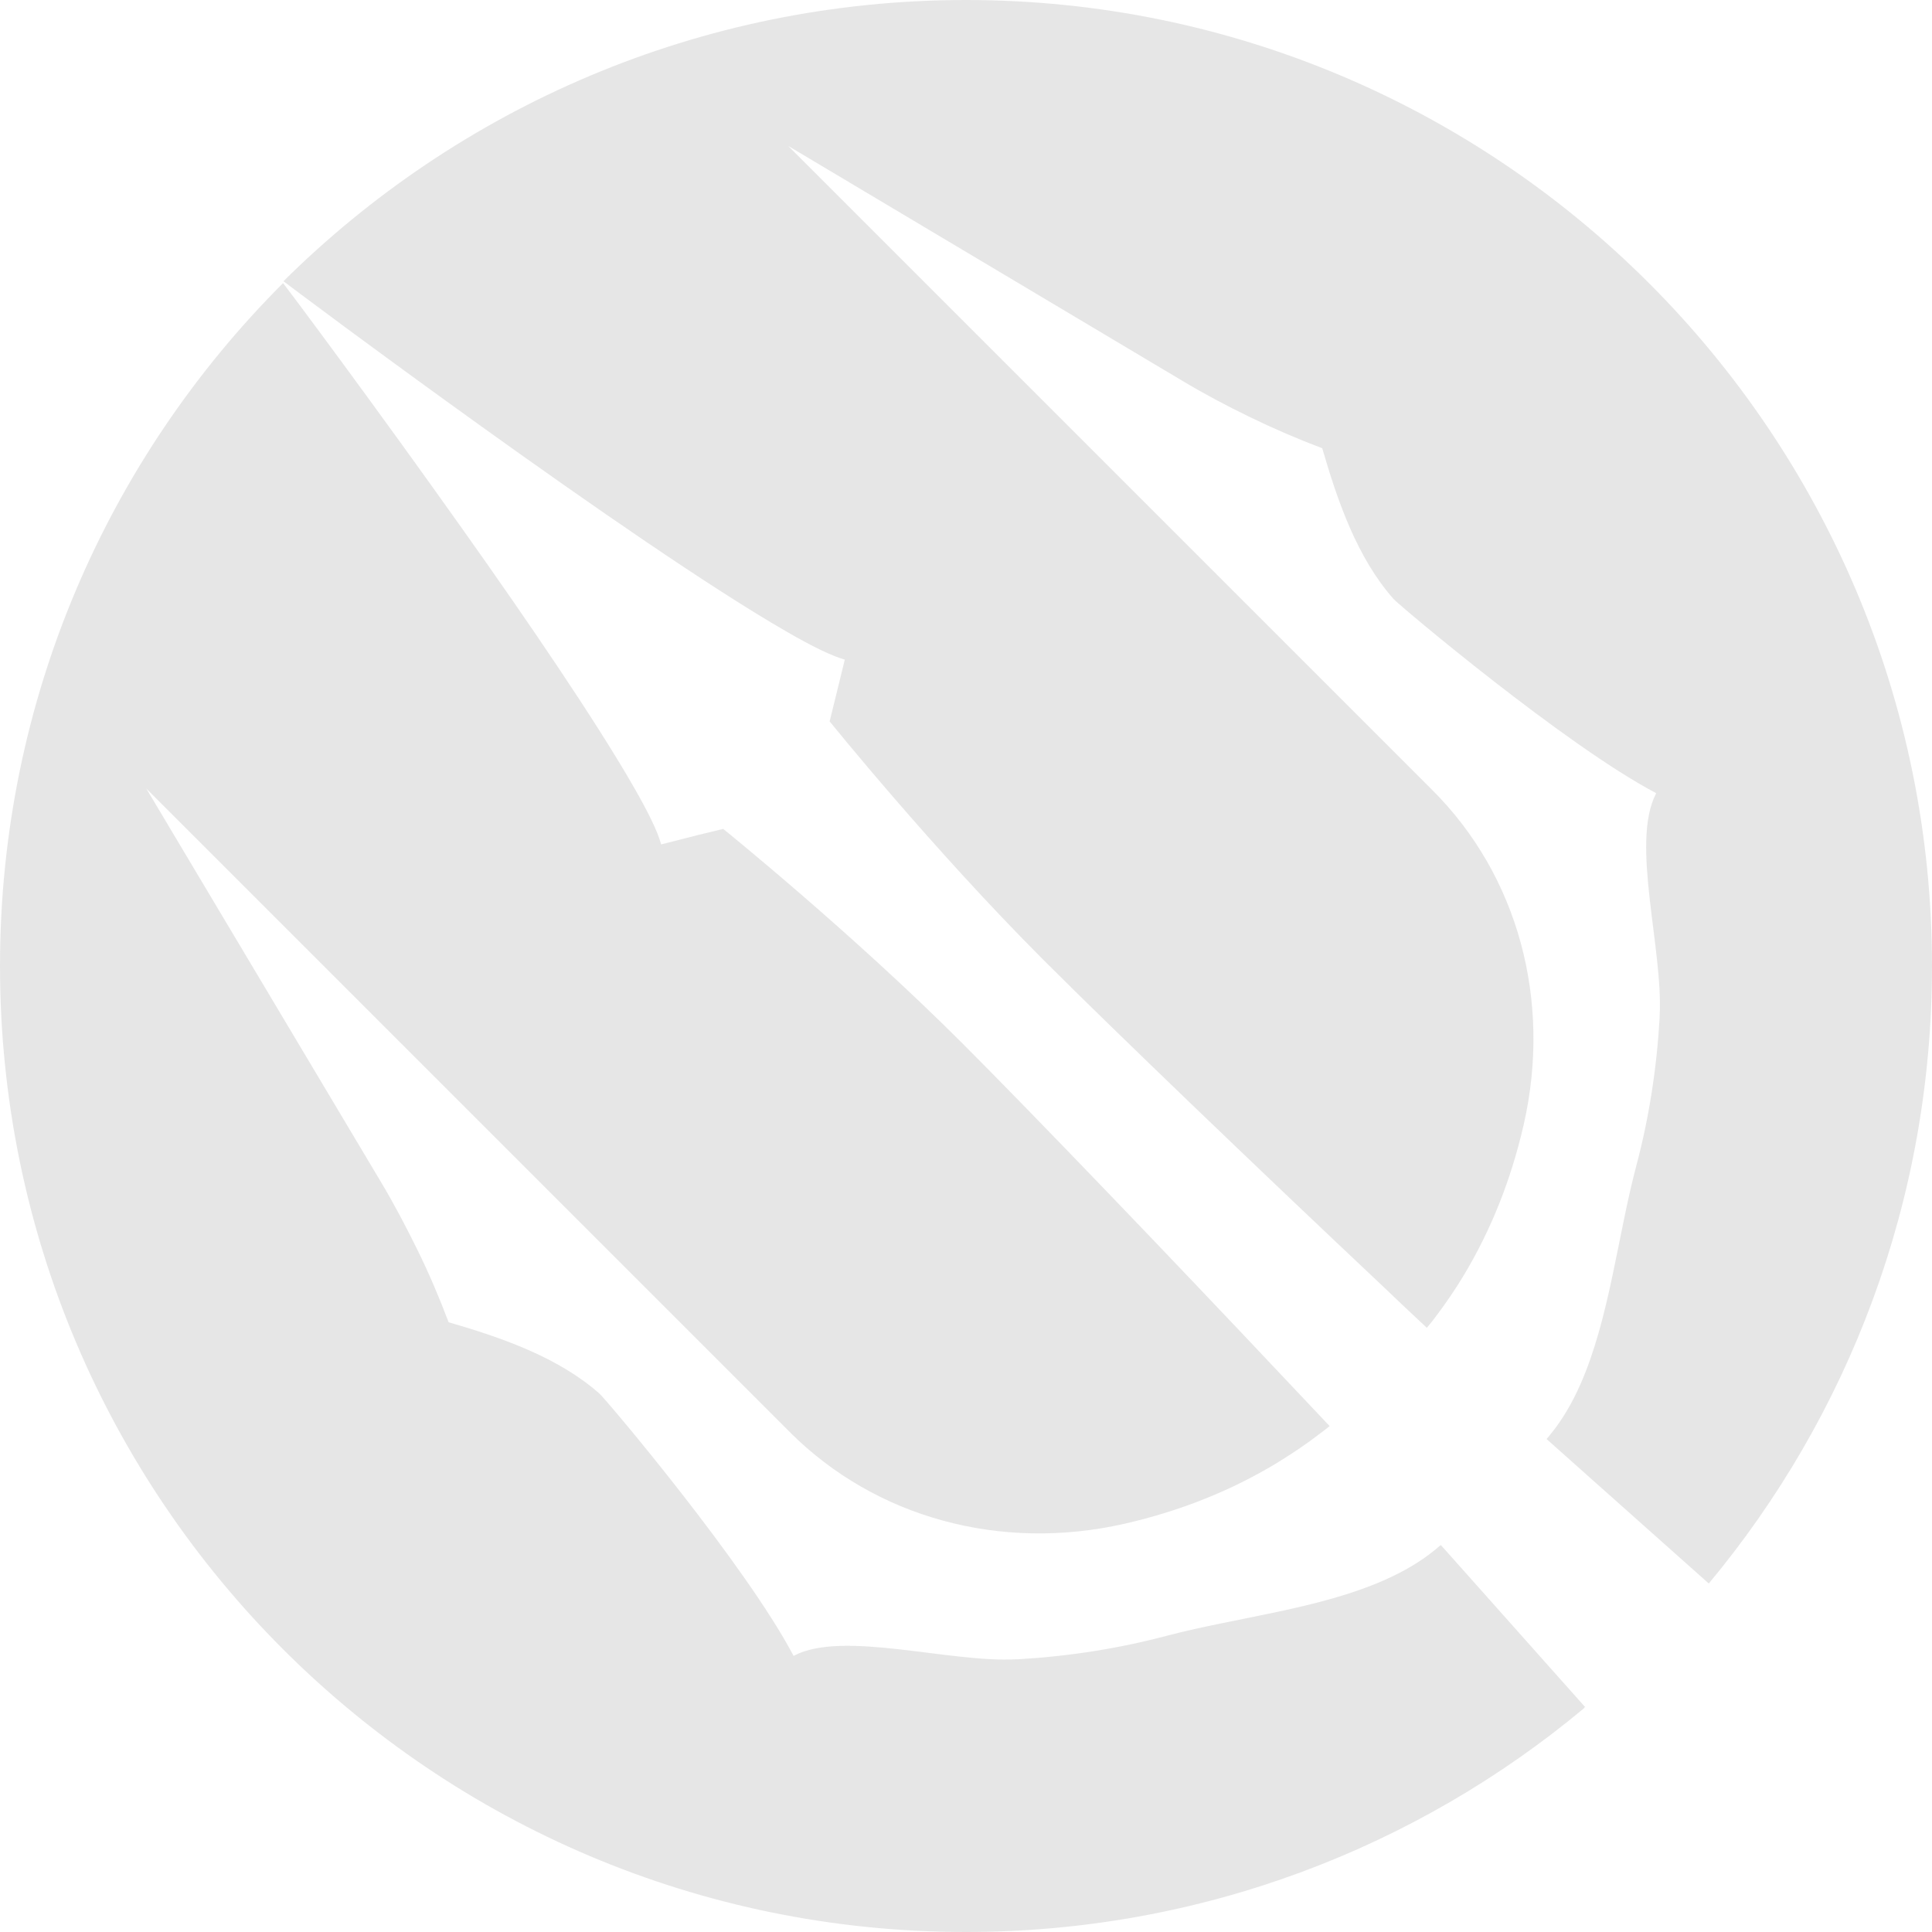 <svg xmlns="http://www.w3.org/2000/svg" id="Layer_2" viewBox="0 0 52.28 52.28"><defs><style>      .cls-1 {        fill: #5a5a5a;      }      .cls-2 {        fill: #ec9c3f;      }      .cls-3 {        opacity: .15;      }    </style></defs><g id="Layer_1-2" data-name="Layer_1"><g id="c" class="cls-3"><g><path class="cls-1" d="M42.87,46.22c-4.53,3.78-10.37,6.06-16.73,6.06-14.44,0-26.14-11.7-26.14-26.14,0-7.22,2.93-13.75,7.66-18.48h0c.12.15,2.44,3.25,4.85,6.65,1.79,2.52,3.62,5.21,4.63,6.97.39.68.66,1.22.75,1.57l.98-.25.7-.17s3.47,2.8,6.46,5.79c1.91,1.91,5.68,5.84,8.76,9.11.41.43.81.86,1.19,1.26-.1.08-.2.16-.3.23-.36.28-.74.53-1.13.77-1.24.75-2.62,1.3-4.11,1.64-3.37.77-6.75-.17-9.05-2.46L3.96,21.34l6.34,10.63c.36.6.69,1.23,1,1.86s.59,1.29.84,1.95c1.45.42,2.97.95,4.08,1.93.21.19,3.96,4.64,5.25,7.09,0,0,.01.02.02,0,1.32-.69,4.21.2,6.01.1h.05c1.38-.08,2.71-.29,4-.63,1.89-.5,4.17-.73,5.95-1.53.49-.22.94-.48,1.33-.8.05-.04.1-.09.16-.13l1.15,1.29,2.76,3.1h-.03Z"></path><path class="cls-1" d="M52.28,26.14c0,6.36-2.27,12.18-6.04,16.71l-3.1-2.76-1.29-1.15s.07-.08.1-.12c.33-.4.6-.87.82-1.37.78-1.77,1.01-4.03,1.51-5.91.34-1.28.55-2.62.63-4v-.05c.1-1.8-.79-4.69-.1-6.01,0,0,0-.01,0-.02-2.45-1.29-6.9-5.04-7.1-5.25-.98-1.11-1.51-2.63-1.93-4.08-.66-.25-1.31-.53-1.95-.84s-1.26-.64-1.86-1l-10.64-6.34,17.44,17.44c2.3,2.3,3.23,5.68,2.46,9.05-.34,1.48-.88,2.84-1.62,4.07-.24.4-.51.79-.79,1.16-.07.09-.14.18-.21.26-.41-.38-.83-.78-1.26-1.19-3.27-3.08-7.19-6.84-9.11-8.76-3-3-5.79-6.46-5.79-6.46l.17-.69.24-.98c-.35-.1-.89-.36-1.56-.75h0c-4.15-2.38-13.36-9.28-13.63-9.49C12.4,2.92,18.93,0,26.14,0s13.75,2.93,18.48,7.66c4.73,4.73,7.66,11.27,7.66,18.48Z"></path><polygon class="cls-2" points="7.67 7.65 7.66 7.65 7.66 7.64 7.67 7.65"></polygon></g></g></g></svg>
